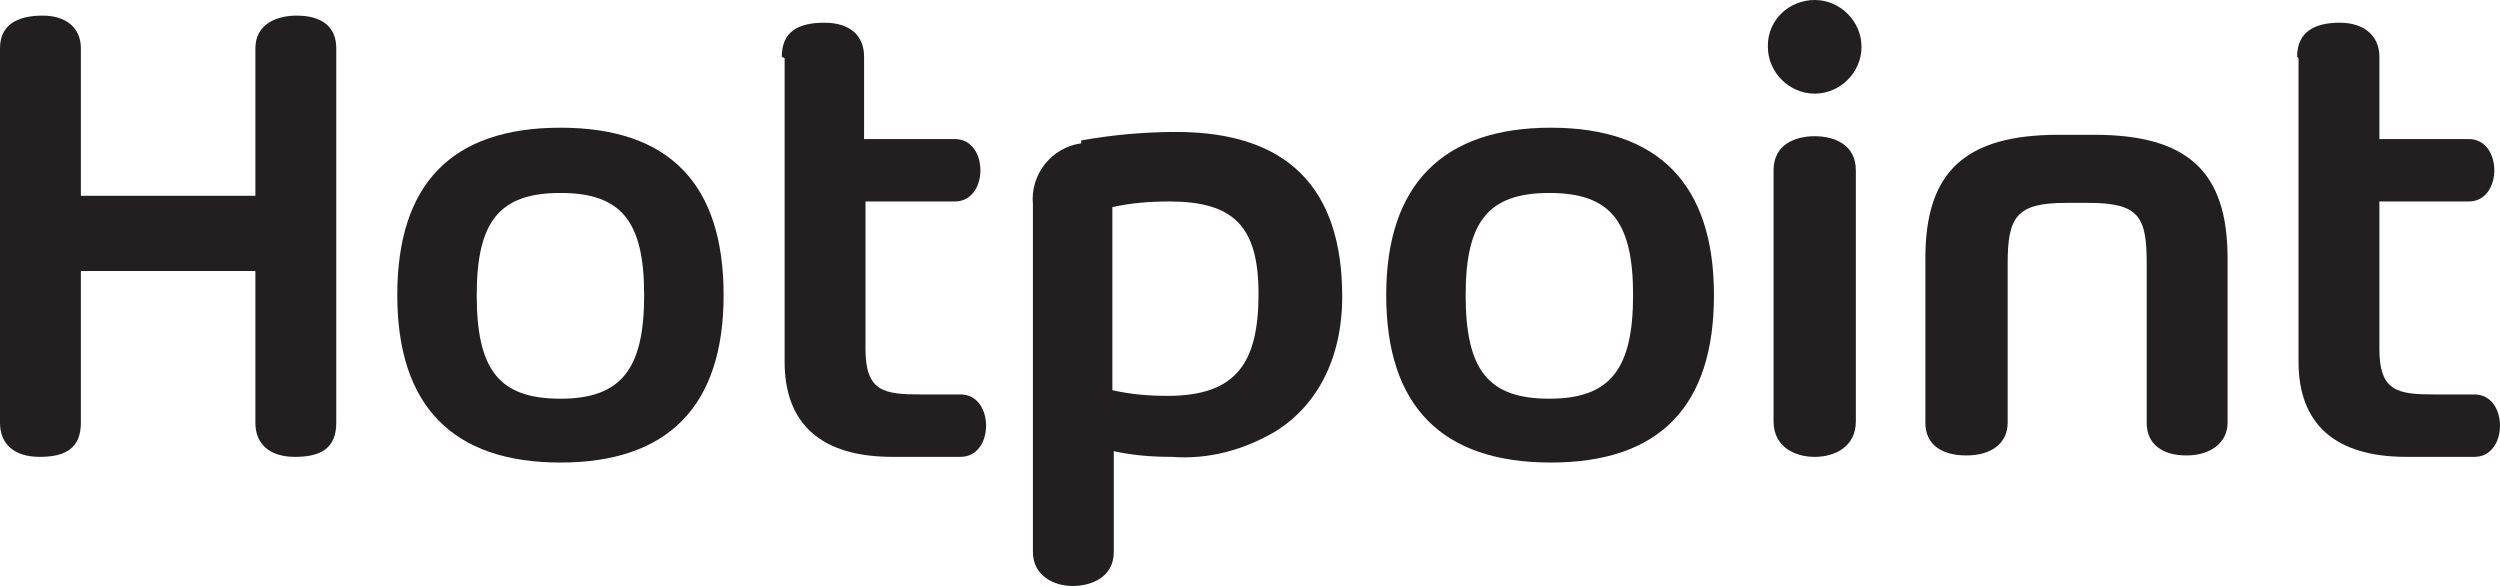 <?xml version="1.0" encoding="UTF-8"?>
<svg xmlns="http://www.w3.org/2000/svg" version="1.1" viewBox="0 0 176.2 41.4">
  <defs>
    <style>
      .cls-1 {
        fill: #231f20;
      }
    </style>
  </defs>
  <!-- Generator: Adobe Illustrator 28.7.2, SVG Export Plug-In . SVG Version: 1.2.0 Build 154)  -->
  <g>
    <g id="Layer_1">
      <path class="cls-1" d="M33.6,20.8c0-5.2,1.6-7.2,5.9-7.2s5.9,2,5.9,7.2-1.6,7.3-5.9,7.3-5.9-2-5.9-7.3M28,20.8c0,7.8,3.9,11.8,11.5,11.8s11.5-4,11.5-11.8-3.8-11.8-11.5-11.8-11.5,4-11.5,11.8"/>
      <path class="cls-1" d="M103.3,20.8c0-5.2,1.6-7.2,5.9-7.2s5.9,2,5.9,7.2-1.6,7.3-5.9,7.3-5.9-2-5.9-7.3M97.7,20.8c0,7.8,3.9,11.8,11.6,11.8s11.5-4,11.5-11.8-3.9-11.8-11.5-11.8-11.6,4-11.6,11.8"/>
      <path class="cls-1" d="M162,4.1v21.4c0,4.4,2.6,6.7,7.6,6.7h4.8c1.2,0,1.8-1.1,1.8-2.2s-.6-2.2-1.8-2.2h-2.8c-2.6,0-3.9-.2-3.9-3.2v-10.4h6.3c1.2,0,1.8-1.1,1.8-2.2s-.6-2.2-1.8-2.2h-6.3v-5.8c0-1.5-1.1-2.4-2.8-2.4s-3,.6-3,2.4"/>
      <path class="cls-1" d="M55.3,4.1v21.4c0,4.4,2.6,6.7,7.6,6.7h4.8c1.2,0,1.8-1.1,1.8-2.2s-.6-2.2-1.8-2.2h-2.8c-2.6,0-3.9-.2-3.9-3.2v-10.4h6.3c1.2,0,1.8-1.1,1.8-2.2s-.6-2.2-1.8-2.2h-6.4v-5.8c0-1.5-1-2.4-2.8-2.4s-3,.6-3,2.4"/>
      <path class="cls-1" d="M145.1,9.5c-6.6,0-9.4,2.6-9.4,8.7v11.6c0,1.5,1.1,2.3,2.9,2.3s2.9-.9,2.9-2.3v-11.2c0-3.3.6-4.3,4.1-4.3h1.6c3.6,0,4.1,1,4.1,4.3v11.2c0,1.5,1.1,2.3,2.8,2.3s2.9-.9,2.9-2.3v-11.6c0-6.1-2.8-8.7-9.4-8.7h-2.6"/>
      <path class="cls-1" d="M125,12v17.7c0,1.8,1.5,2.5,2.9,2.5s2.9-.7,2.9-2.5V12c0-1.8-1.5-2.4-2.9-2.4s-2.9.6-2.9,2.4"/>
      <path class="cls-1" d="M124.6,3.3c0,1.8,1.5,3.3,3.3,3.3,1.8,0,3.3-1.5,3.3-3.3,0-1.8-1.5-3.3-3.3-3.3,0,0,0,0,0,0-1.8,0-3.3,1.4-3.3,3.2,0,0,0,0,0,0"/>
      <path class="cls-1" d="M78.4,27.5v-12.9c1.3-.3,2.7-.4,4-.4,4.5,0,6.3,1.7,6.3,6.5s-1.5,7.2-6.4,7.2c-1.3,0-2.6-.1-3.9-.4M76.2,10.1c-2.1.3-3.6,2.2-3.4,4.3v24.5c0,1.7,1.5,2.4,2.8,2.4s2.9-.6,2.9-2.4v-7.1c1.4.3,2.7.4,4.1.4,2.6.2,5.1-.5,7.3-1.8,2.9-1.8,4.7-5.1,4.7-9.5,0-7.7-3.9-11.6-11.7-11.6-2.2,0-4.5.2-6.7.6"/>
      <path class="cls-1" d="M18,3.4v10.4H5.7V3.4c0-1.4-1-2.3-2.7-2.3S0,1.7,0,3.4v26.4c0,1.5,1,2.4,2.8,2.4s2.9-.6,2.9-2.4v-10.7h12.3v10.7c0,1.5,1,2.4,2.8,2.4s2.9-.6,2.9-2.4V3.4c0-1.5-1-2.3-2.8-2.3-1.4,0-2.9.6-2.9,2.3"/>
    </g>
  </g>
</svg>